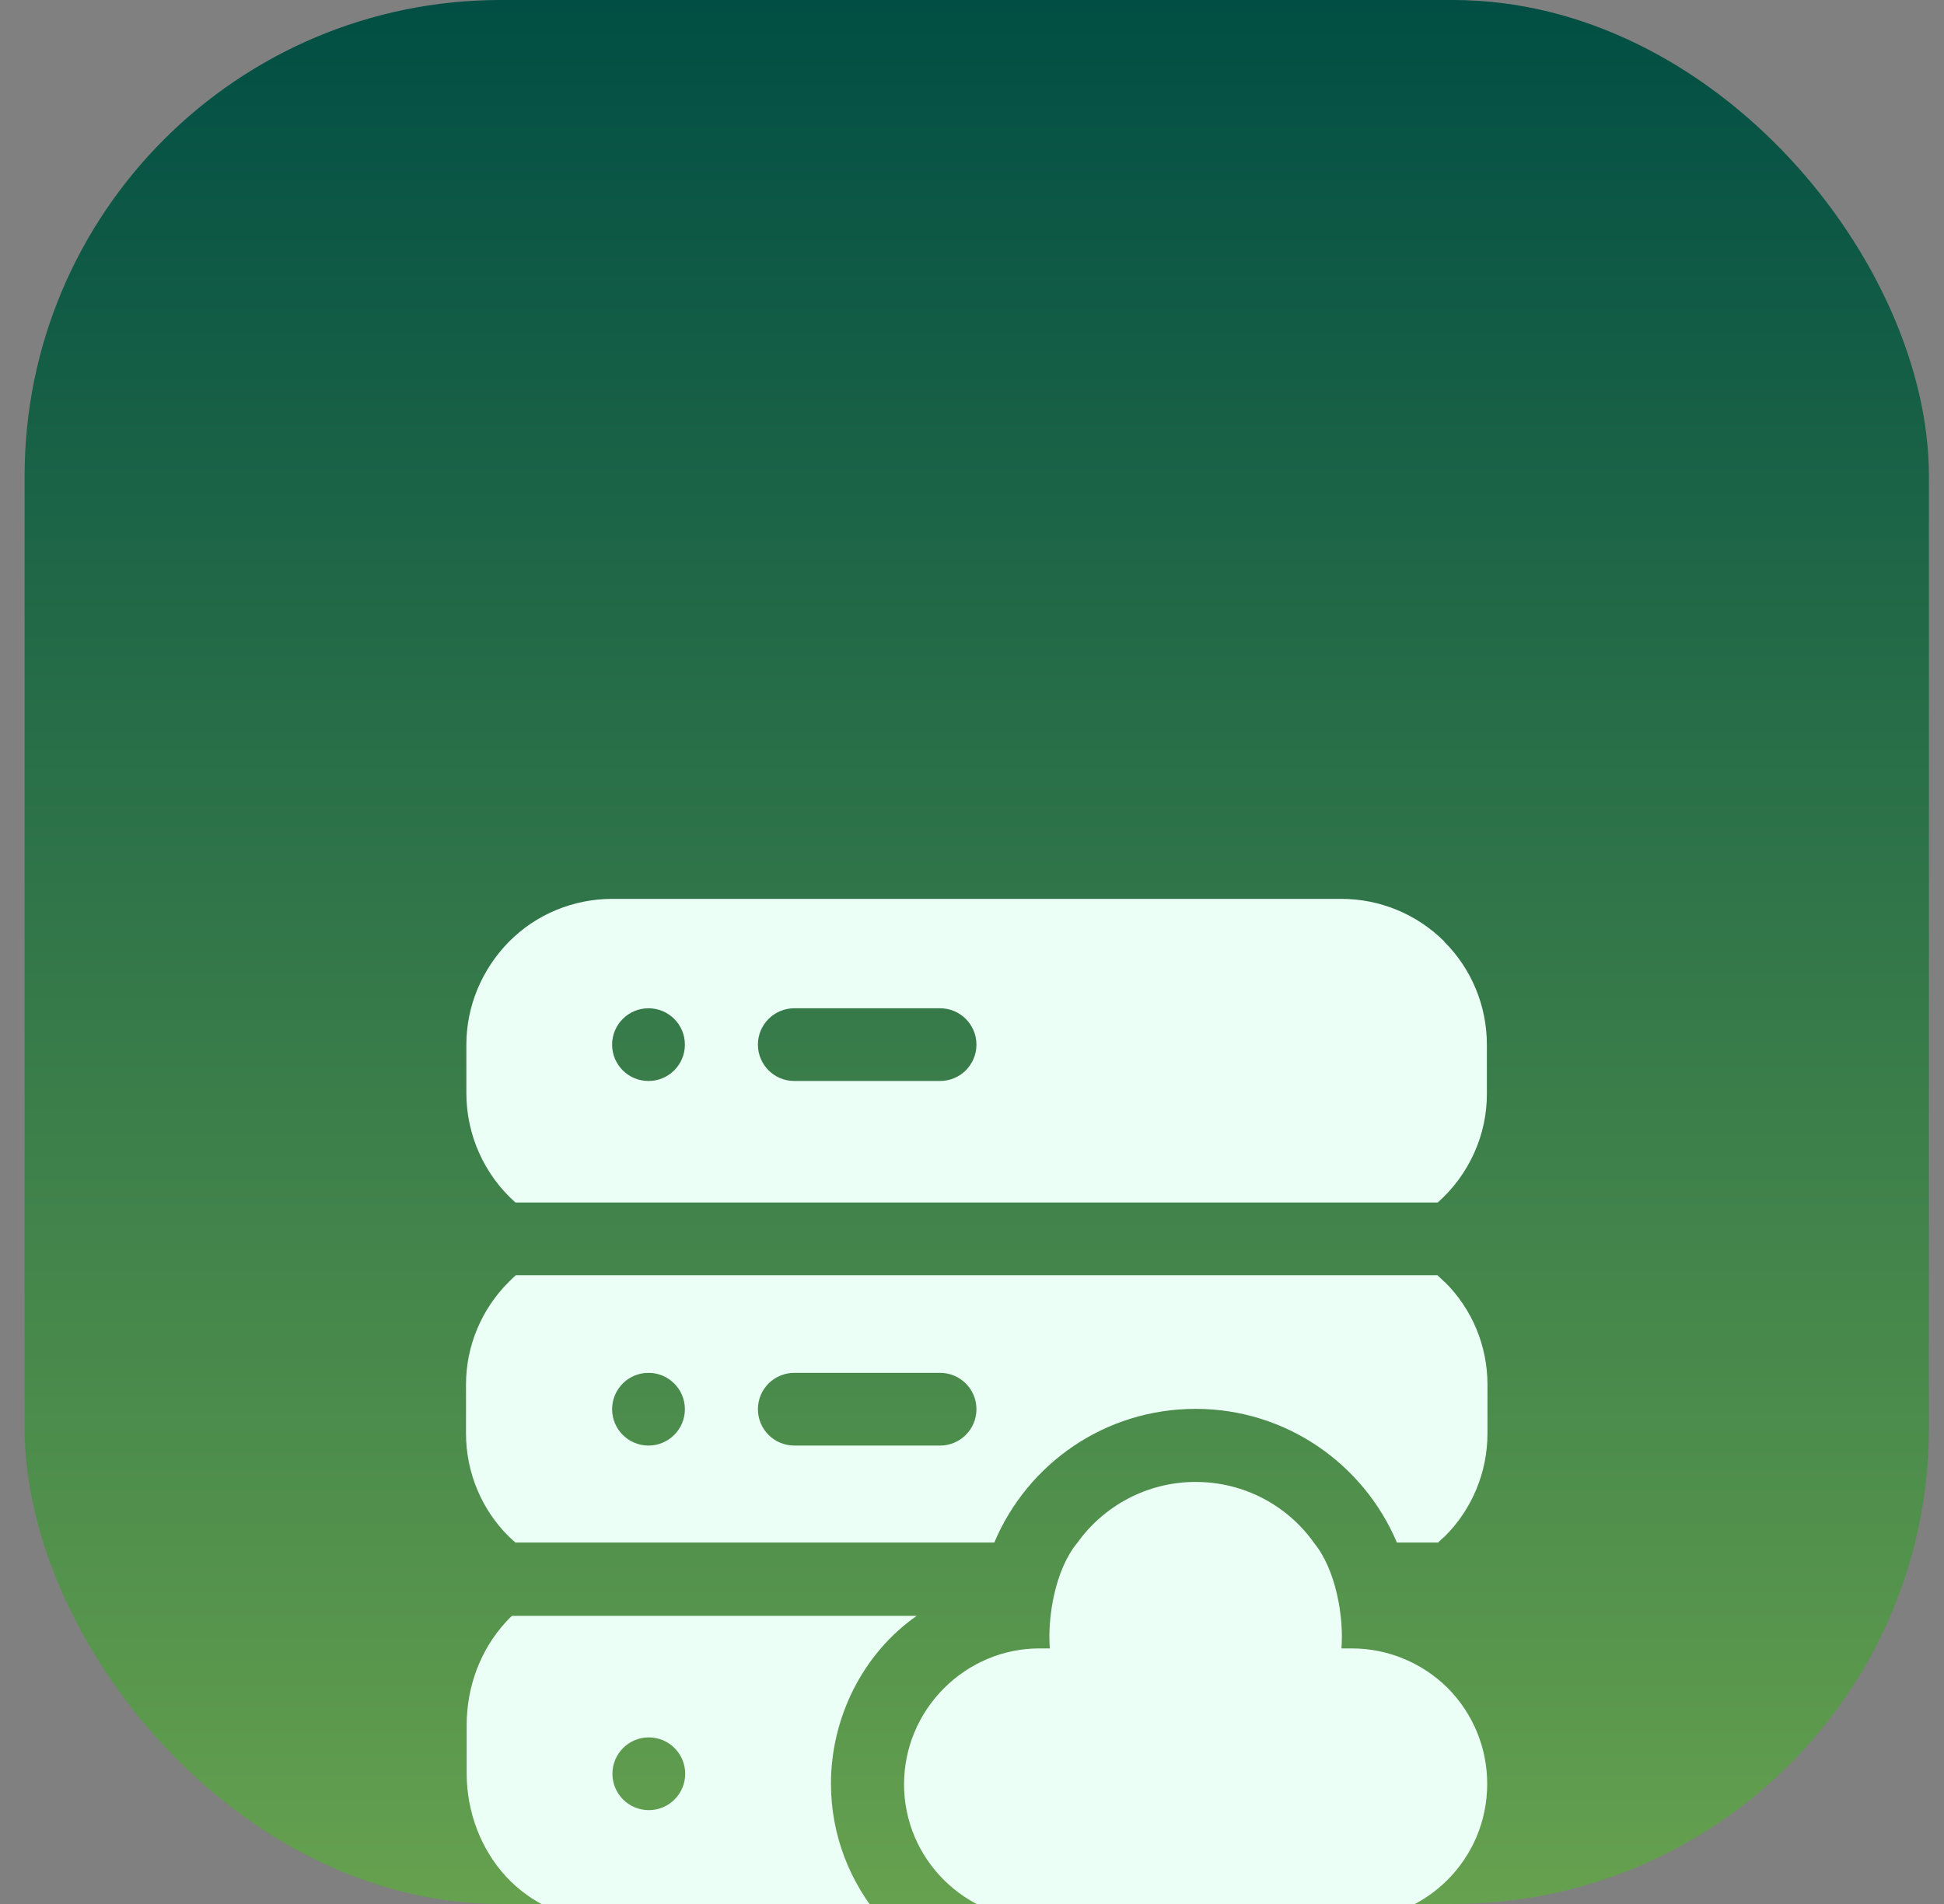<svg width="49" height="48" viewBox="0 0 49 48" fill="none" xmlns="http://www.w3.org/2000/svg">
<rect x="0" y="0" width="49" height="48" fill="#808080" stroke="none"/>
<g clip-path="url(#clip0_16_12459)">
<rect x="0.62" width="48" height="48" rx="12" fill="url(#paint0_linear_16_12459)"/>
<path fill-rule="evenodd" clip-rule="evenodd" d="M36.408 23.738C35.717 23.047 34.784 22.661 33.811 22.661H15.429C14.457 22.661 13.516 23.047 12.832 23.738C12.149 24.43 11.755 25.363 11.755 26.336V27.558C11.755 28.611 12.205 29.616 12.993 30.316H36.239C37.027 29.616 37.486 28.611 37.478 27.558V26.336C37.478 25.363 37.092 24.422 36.4 23.738H36.408ZM16.346 27.252C15.839 27.252 15.429 26.842 15.429 26.336C15.429 25.829 15.839 25.419 16.346 25.419C16.853 25.419 17.263 25.829 17.263 26.336C17.263 26.842 16.853 27.252 16.346 27.252ZM23.695 27.252H20.021C19.514 27.252 19.104 26.842 19.104 26.336C19.104 25.829 19.514 25.419 20.021 25.419H23.695C24.202 25.419 24.612 25.829 24.612 26.336C24.612 26.842 24.202 27.252 23.695 27.252Z" fill="#EBFFF6"/>
<path fill-rule="evenodd" clip-rule="evenodd" d="M36.408 32.318C36.352 32.262 36.295 32.206 36.231 32.149H13.001C12.937 32.206 12.88 32.262 12.824 32.318C12.133 33.01 11.746 33.934 11.746 34.907V36.138C11.746 37.111 12.133 38.051 12.824 38.735C12.88 38.791 12.937 38.839 12.993 38.888H25.062C25.898 36.901 27.852 35.518 30.136 35.518C32.42 35.518 34.374 36.91 35.21 38.888H36.247C36.303 38.831 36.36 38.783 36.416 38.735C37.108 38.043 37.493 37.111 37.493 36.138V34.907C37.493 33.934 37.108 33.002 36.416 32.318H36.408ZM16.346 36.443C15.839 36.443 15.429 36.033 15.429 35.526C15.429 35.02 15.839 34.61 16.346 34.61C16.852 34.61 17.263 35.02 17.263 35.526C17.263 36.033 16.852 36.443 16.346 36.443ZM23.695 36.443H20.021C19.514 36.443 19.104 36.033 19.104 35.526C19.104 35.02 19.514 34.61 20.021 34.61H23.695C24.202 34.61 24.612 35.02 24.612 35.526C24.612 36.033 24.202 36.443 23.695 36.443Z" fill="#EBFFF6"/>
<path fill-rule="evenodd" clip-rule="evenodd" d="M23.116 40.737H12.904C12.848 40.785 12.8 40.842 12.752 40.89C12.116 41.581 11.763 42.514 11.763 43.487V44.709C11.763 45.682 12.124 46.623 12.752 47.306C13.395 47.998 14.255 48.384 15.148 48.384H22.216C21.428 47.467 20.945 46.269 20.945 44.966C20.945 43.31 21.741 41.686 23.116 40.729V40.737ZM16.354 45.634C15.847 45.634 15.437 45.224 15.437 44.717C15.437 44.211 15.847 43.8 16.354 43.8C16.86 43.8 17.271 44.211 17.271 44.717C17.271 45.224 16.86 45.634 16.354 45.634Z" fill="#EBFFF6"/>
<path fill-rule="evenodd" clip-rule="evenodd" d="M37.486 44.974C37.486 46.864 35.958 48.392 34.077 48.392H26.205C24.323 48.392 22.787 46.864 22.787 44.983C22.787 44.074 23.149 43.206 23.793 42.562C24.436 41.919 25.296 41.557 26.197 41.557H26.462C26.398 40.769 26.599 39.563 27.154 38.896C27.813 37.971 28.907 37.36 30.137 37.36C31.367 37.36 32.461 37.963 33.12 38.896C33.675 39.571 33.876 40.769 33.812 41.557H34.077C34.977 41.557 35.854 41.919 36.497 42.562C37.132 43.206 37.486 44.066 37.486 44.966V44.974Z" fill="#EBFFF6"/>
</g>
<defs>
<linearGradient id="paint0_linear_16_12459" x1="24.62" y1="0" x2="24.62" y2="97.669" gradientUnits="userSpaceOnUse">
<stop stop-color="#014E44"/>
<stop offset="1" stop-color="#CDF759"/>
</linearGradient>
<clipPath id="clip0_16_12459">
<rect x="0.62" width="48" height="48" rx="12" fill="white"/>
</clipPath>
</defs>
</svg>
